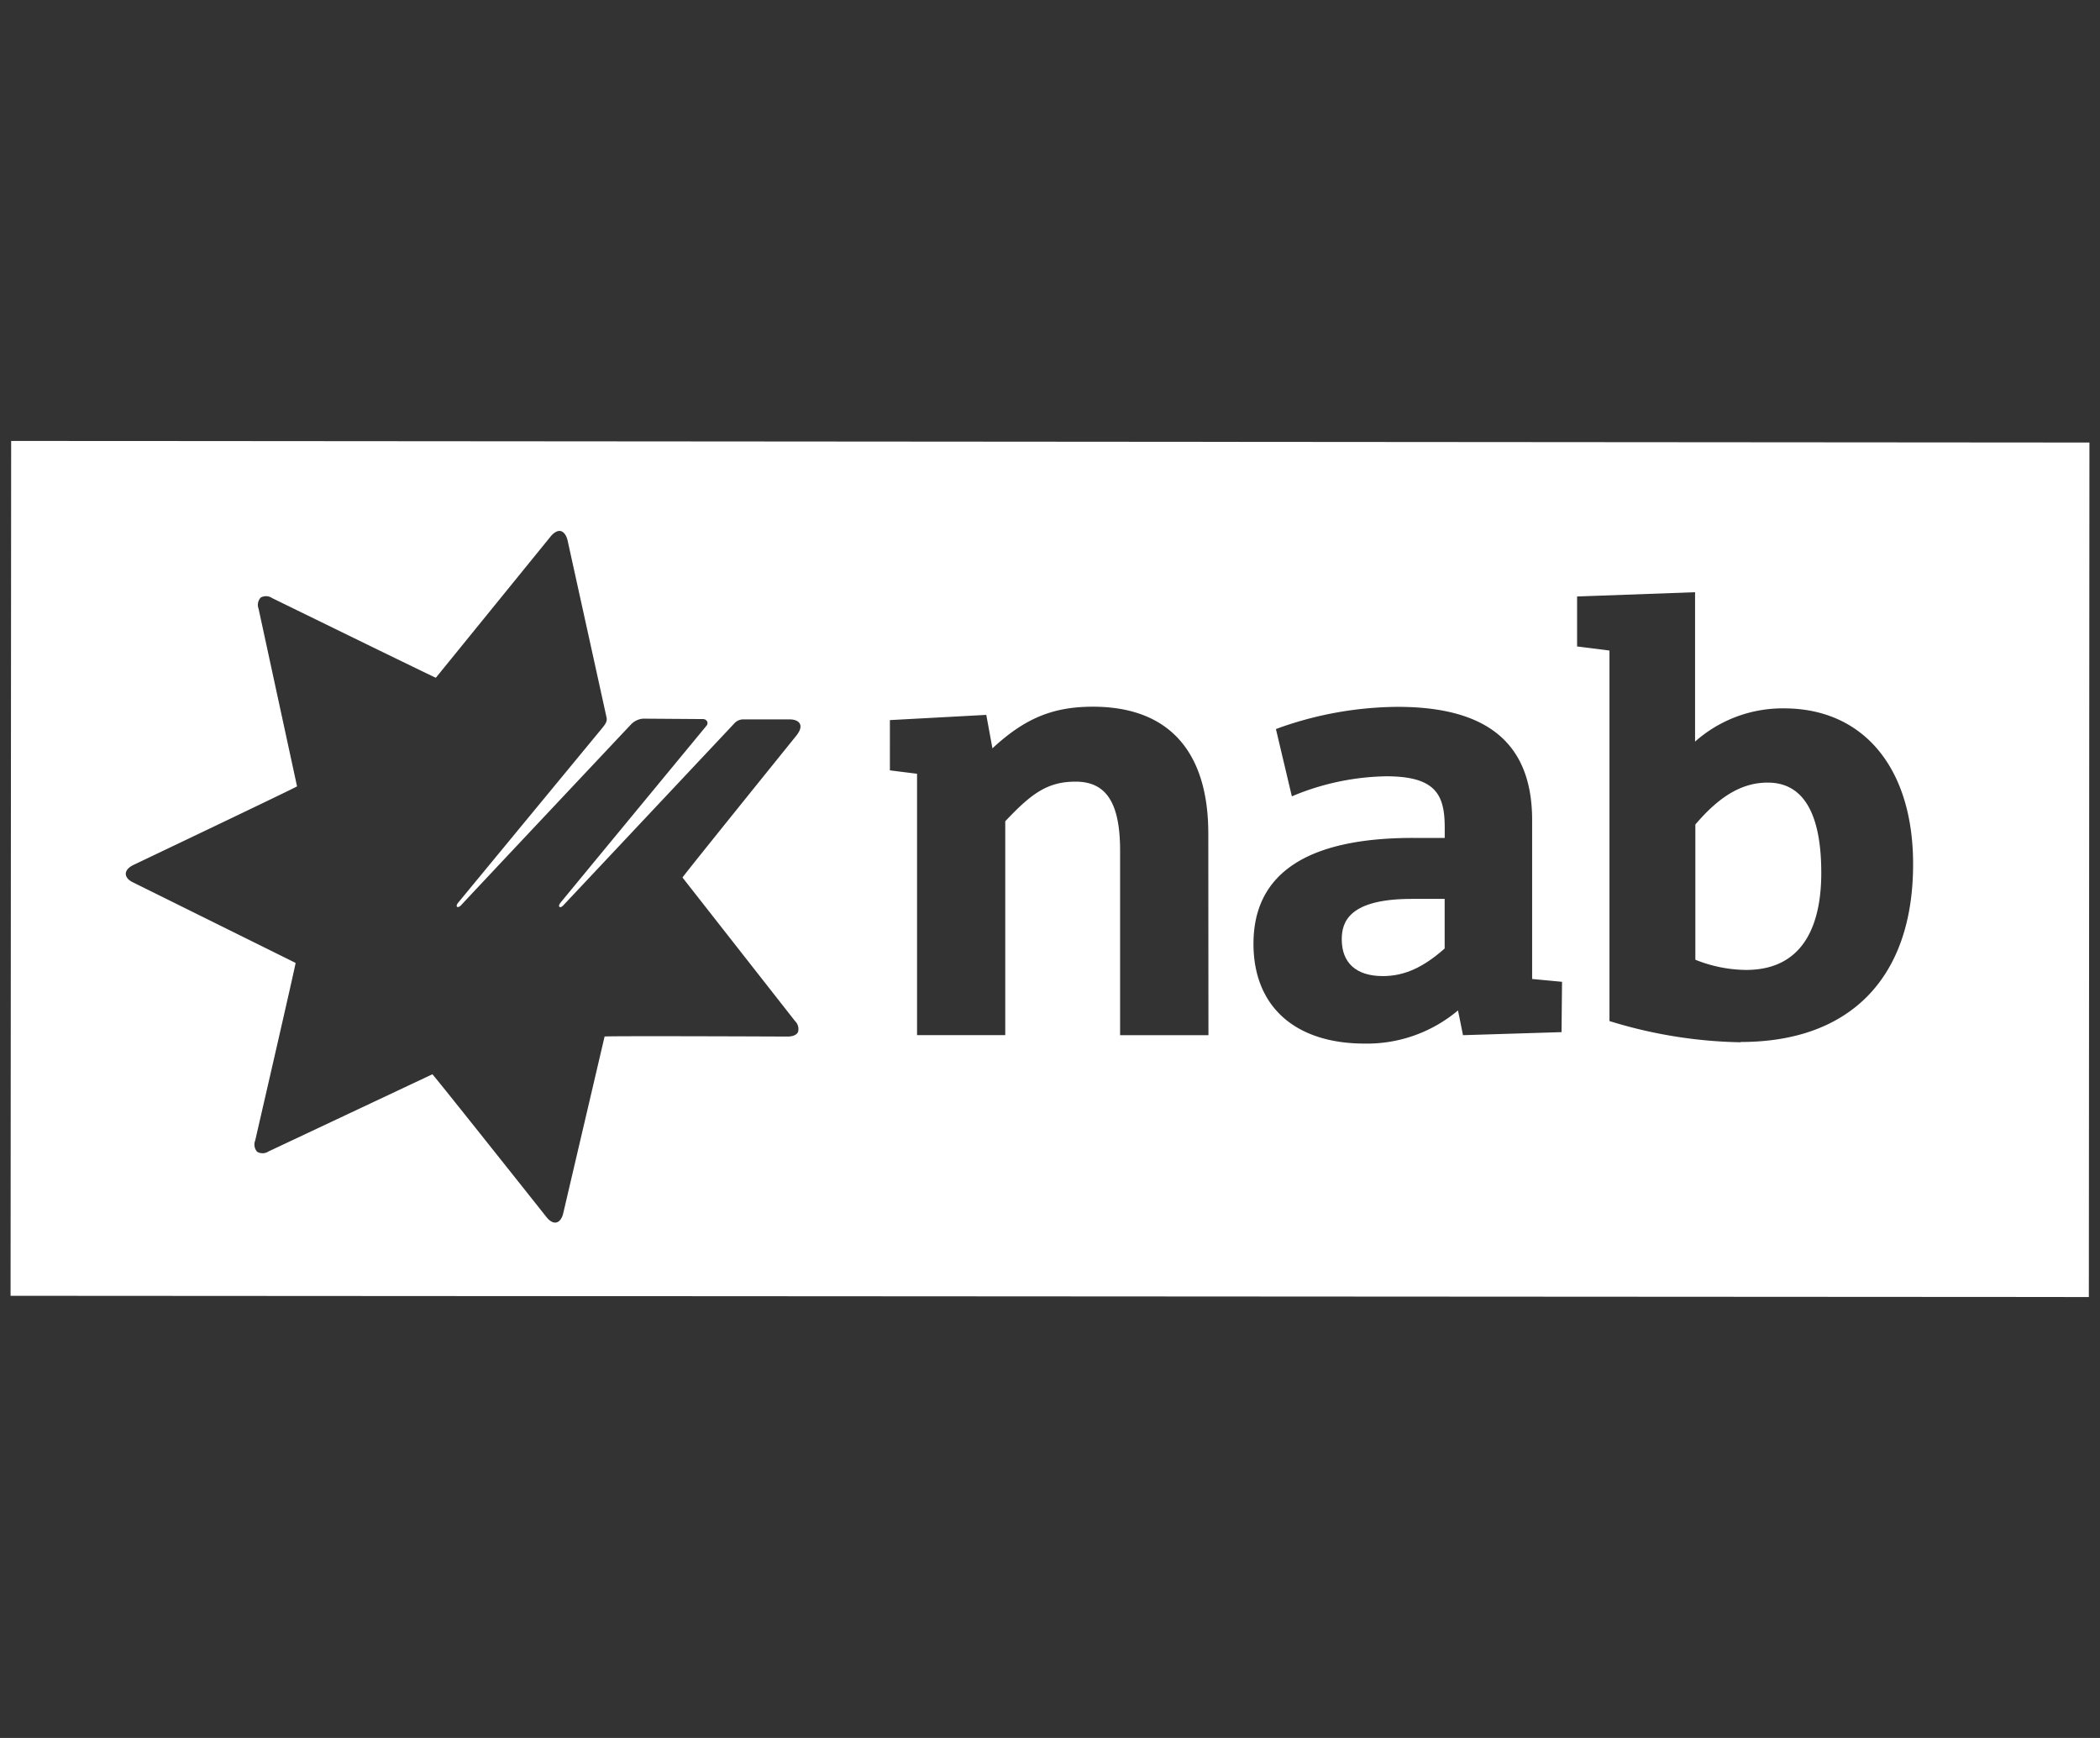 <svg id="nab" xmlns="http://www.w3.org/2000/svg" viewBox="0 0 290 240"><rect x="0" y="0" width="290" height="240" fill="#333333" stroke="none"/><defs><style>.cls-1{fill:#fff;}</style></defs><title>Artboard 1</title><path class="cls-1" d="M244.12,108.07c-3.49,0-6.61,1.8-10,5.79v18.67a19.14,19.14,0,0,0,7,1.41c8.58,0,10.38-7.26,10.39-13.35C251.52,112.28,249,108.07,244.12,108.07Z"/><path class="cls-1" d="M185.29,129.71c0,3.27,2,5.07,5.66,5.08,3,0,5.6-1.2,8.55-3.81v-6.85H195C186.3,124.12,185.29,127.31,185.29,129.71Z"/><path class="cls-1" d="M1.54,60.89,1.46,178.94l287,.17.08-118ZM109.79,141a1.52,1.52,0,0,1,.41,1.52c-.2.4-.71.62-1.46.62,0,0-25.14-.11-25.25,0l-5.71,24.4c-.17.72-.51,1.17-.94,1.27s-.93-.17-1.39-.76c0,0-15.61-19.67-15.74-19.7L37.09,159a1.49,1.49,0,0,1-1.58.05,1.5,1.5,0,0,1-.27-1.55s5.63-24.42,5.58-24.53L18.37,121.85c-.67-.32-1-.75-1-1.19s.37-.87,1-1.19c0,0,22.59-10.76,22.65-10.88L35.71,84.07A1.5,1.5,0,0,1,36,82.52a1.5,1.5,0,0,1,1.58.07s22.48,11,22.61,11L76.05,74.07c.47-.57,1-.84,1.4-.73s.76.56.93,1.28c.05.24,5.34,24.23,5.39,24.5.1.51-.18.89-.65,1.47L63.25,124.68c-.23.29-.21.47-.12.55s.33,0,.55-.23c.39-.45,19.55-20.81,23.39-24.89a2.6,2.6,0,0,1,1.74-.87l8.29.06a.64.64,0,0,1,.56.34.56.56,0,0,1-.1.58c-6.6,8-19.71,23.88-20.18,24.47-.22.29-.21.47-.11.55s.33,0,.54-.24l23.64-25.15a1.66,1.66,0,0,1,1.18-.51l6.39,0c.74,0,1.26.23,1.45.64s0,.94-.43,1.52c0,0-15.79,19.55-15.79,19.68Zm57.09,1.95h-12.2l0-25.46c0-6.6-1.89-9.55-6.14-9.55-3.88,0-6.09,1.62-9.72,5.47l0,29.53H126.64l0-36.09-3.75-.47V99.44l13.31-.72s.57,3.08.85,4.62c4.47-4.15,8.36-5.75,13.87-5.75,10.44,0,16,6.14,15.94,17.71Zm48.76-.42-13.61.42s-.44-2.23-.69-3.42a19.49,19.49,0,0,1-12.89,4.58c-9.63,0-15.36-5.15-15.35-13.79,0-9.71,7.42-14.62,22.07-14.61h4.34v-1.43c0-4.59-1.29-7.07-8.06-7.08a34.9,34.9,0,0,0-12.2,2.42l-.85.35-2.2-9.29.67-.25A49.74,49.74,0,0,1,193,97.61c12.51,0,18.59,5.14,18.58,15.65v21.93l4.13.39Zm24.74,1.4A64.74,64.74,0,0,1,222.26,141s0-49.81,0-51.16c-.43-.07-4.47-.57-4.47-.57v-6.9l16.29-.59v20.63a18.21,18.21,0,0,1,12.28-4.59c11,0,17.84,8.26,17.83,21.51C264.2,135,255.51,143.9,240.38,143.89Z"/></svg>